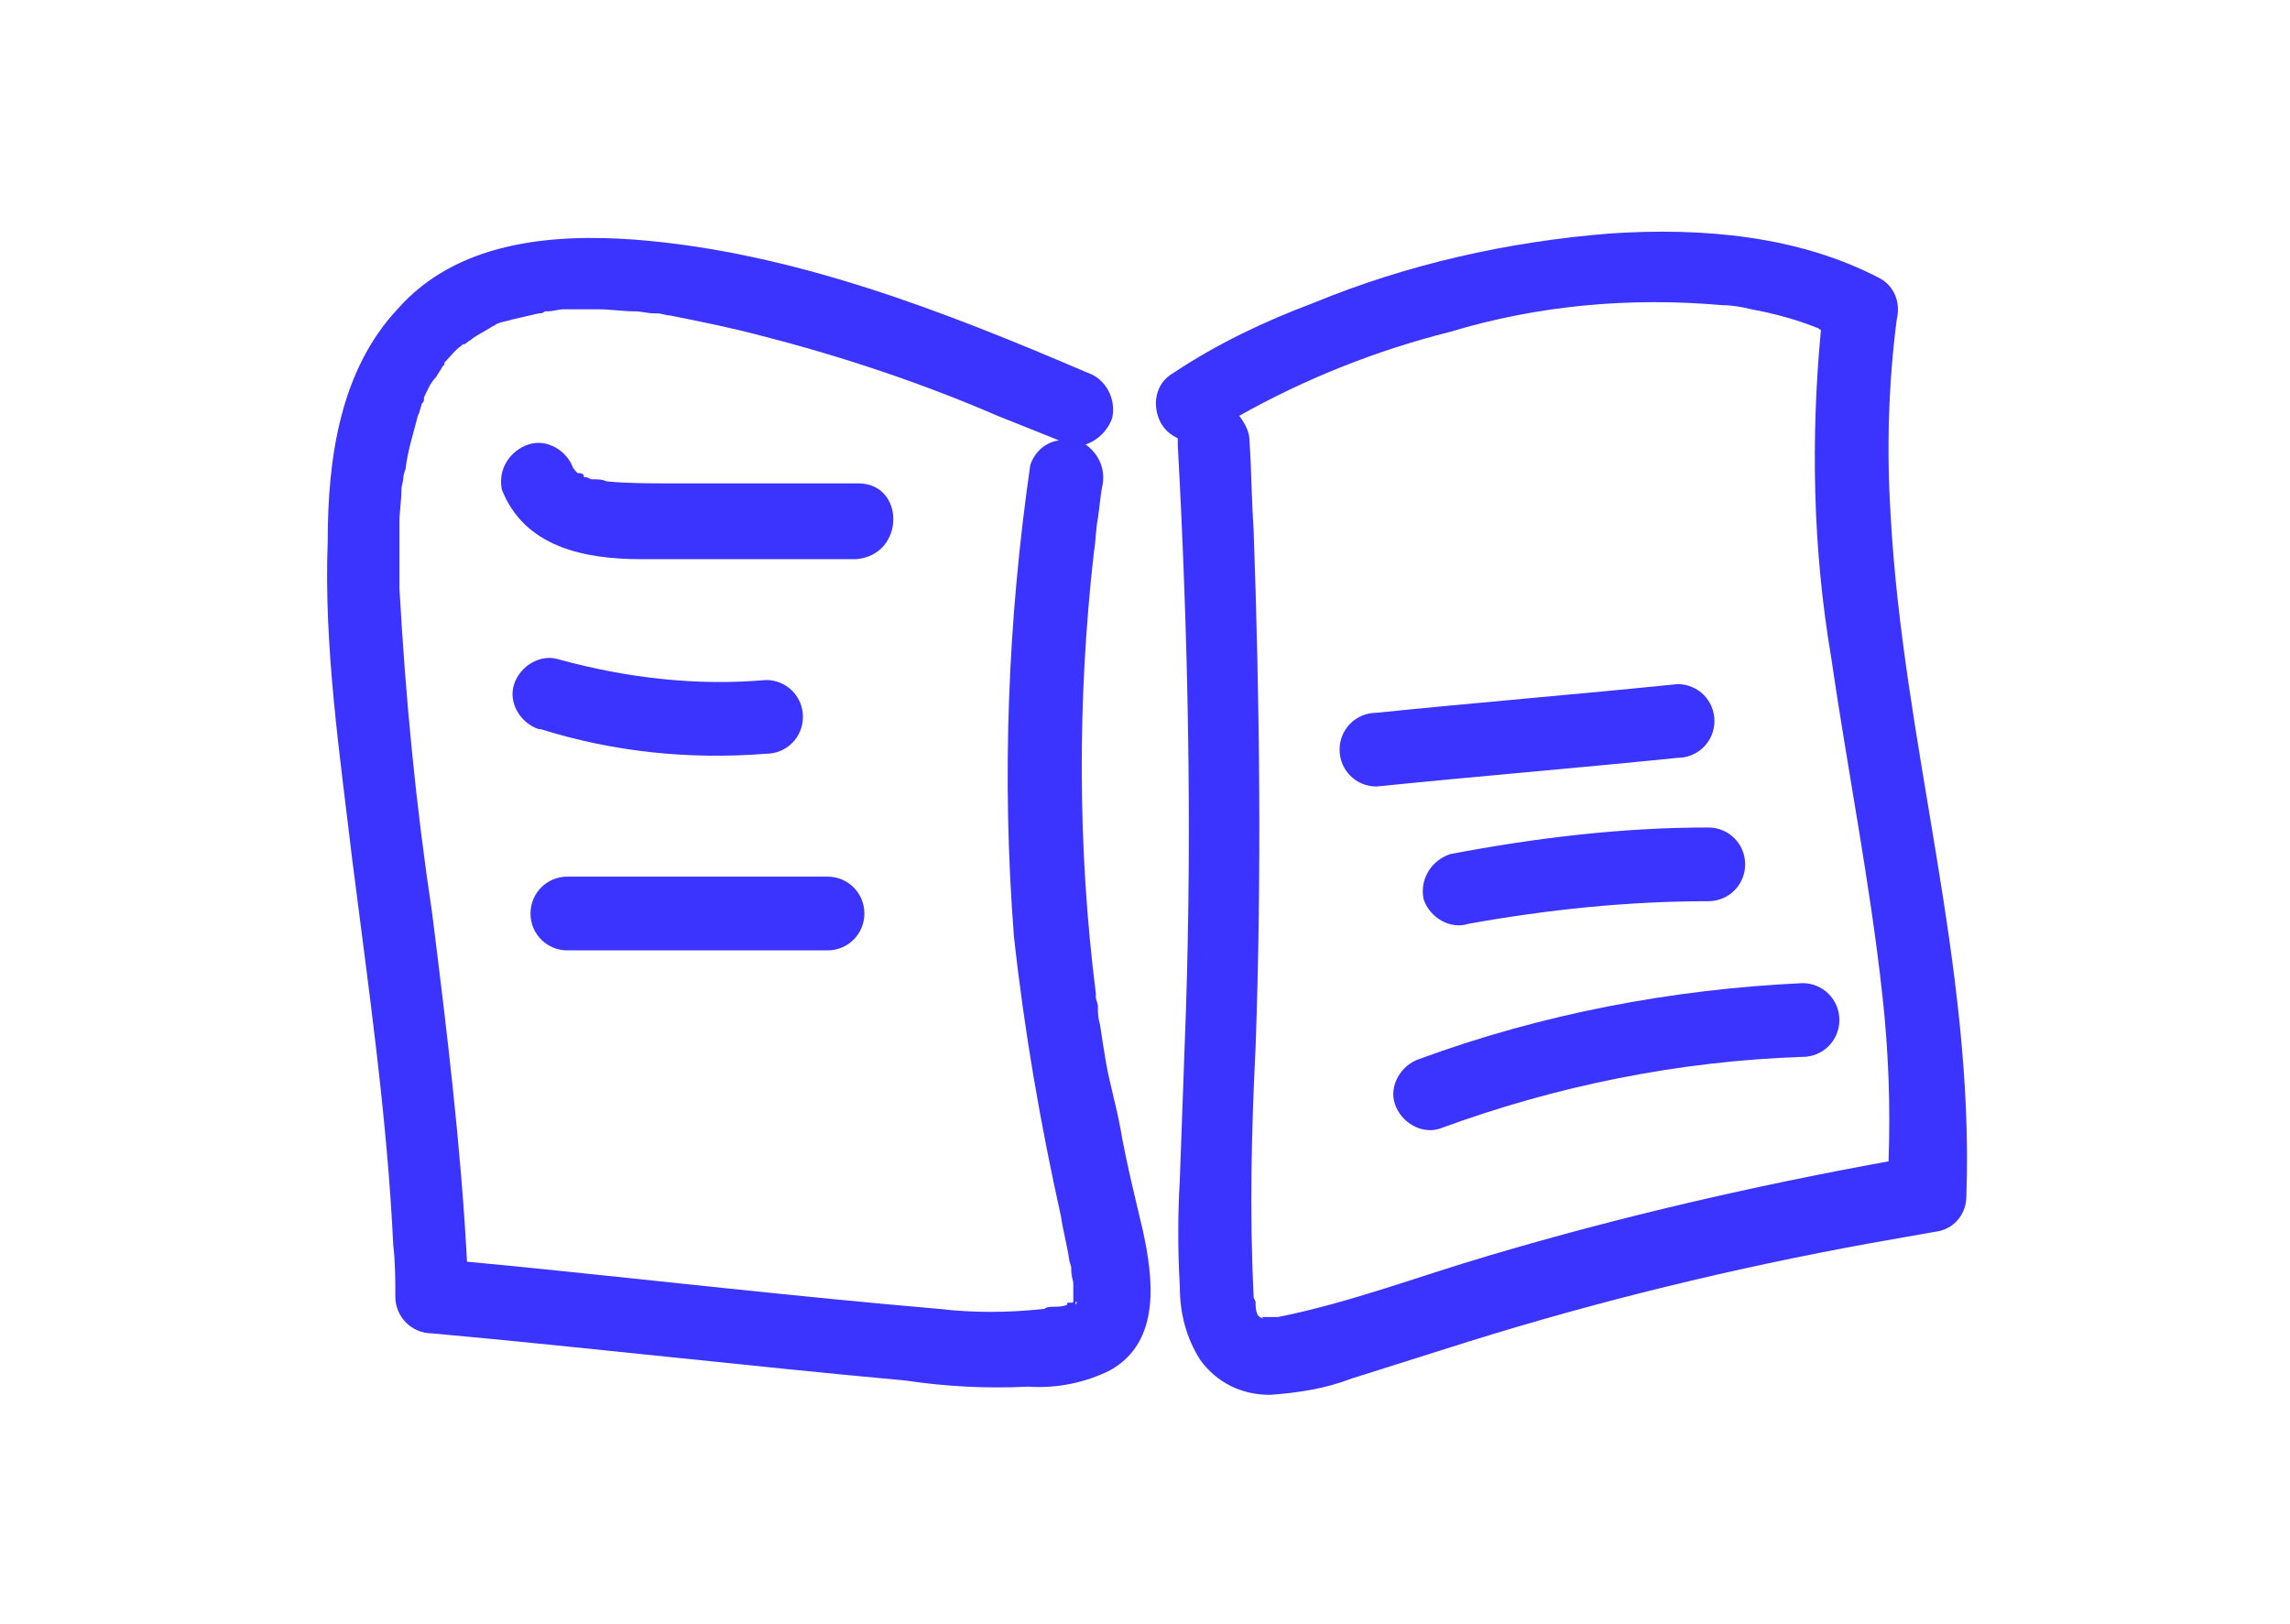 <?xml version="1.0" encoding="utf-8"?>
<!-- Generator: Adobe Illustrator 24.3.0, SVG Export Plug-In . SVG Version: 6.00 Build 0)  -->
<svg version="1.1" baseProfile="basic" id="Layer_1"
	 xmlns="http://www.w3.org/2000/svg" xmlns:xlink="http://www.w3.org/1999/xlink" x="0px" y="0px" viewBox="0 0 111.8 79.3"
	 xml:space="preserve">
<style type="text/css">
	.st0{fill:#3B33FF;}
</style>
<g id="Group_103" transform="translate(-1128 -3335)">
	<g id="soziale_bildung" transform="translate(1128 3335)">
		<path id="Path_524" class="st0" d="M52.5,62.1L52.5,62.1L52.5,62.1z"/>
		<path id="Path_525" class="st0" d="M52.4,63.8L52.4,63.8L52.4,63.8c0.1-0.1,0.1-0.1,0.1-0.2v-0.1C52.5,63.5,52.4,63.6,52.4,63.8z"
			/>
		<path id="Path_526" class="st0" d="M54.7,55.1C54.5,54,54.2,53,54,51.9c-0.1-0.6-0.2-1.2-0.3-1.9c-0.1-0.3-0.1-0.6-0.1-0.9
			c0-0.1-0.1-0.3-0.1-0.4v-0.2c-0.9-7.1-0.9-14.4-0.1-21.5c0.1-0.6,0.1-1.2,0.2-1.7c0.1-0.7,0.1-0.9,0.2-1.5
			c0.2-0.8-0.1-1.6-0.8-2.1c0.6-0.2,1.1-0.7,1.3-1.3c0.2-0.9-0.3-1.9-1.2-2.2c-7-3-14.4-5.9-22.1-6.5c-4.1-0.3-8.7,0.1-11.6,3.4
			c-2.8,3-3.4,7.3-3.4,11.3c-0.2,5.2,0.6,10.5,1.2,15.6c0.8,6.3,1.7,12.5,2,18.8c0.1,0.8,0.1,1.7,0.1,2.5c0,1,0.8,1.8,1.8,1.8
			c7.7,0.7,15.4,1.6,23.1,2.3c2,0.3,4,0.4,6,0.3c1.4,0.1,2.8-0.2,4-0.8c2.5-1.4,2.1-4.5,1.6-6.8C55.4,58.4,55,56.8,54.7,55.1z
			 M45.8,63.9c-7-0.6-13.9-1.4-20.9-2.1l-2.1-0.2c-0.3-5.7-1-11.4-1.7-17c-0.8-5.3-1.3-10.5-1.6-15.9v-3.2c0-0.5,0.1-1.1,0.1-1.6
			c0-0.2,0.1-0.4,0.1-0.7c-0.1,0.6,0-0.1,0.1-0.3c0.1-0.9,0.4-1.8,0.6-2.6c0.1-0.2,0.1-0.3,0.2-0.6c0.1-0.1,0.1-0.1,0.1-0.3
			c0.2-0.4,0.3-0.7,0.6-1c0.1-0.2,0.2-0.3,0.3-0.5c0.1-0.1,0.1-0.1,0.1-0.2c0.3-0.3,0.5-0.6,0.8-0.8c0.1-0.1,0.1-0.1,0.2-0.1
			c0.1-0.1,0.3-0.2,0.4-0.3c0.3-0.2,0.7-0.4,1-0.6c0.1,0,0.1-0.1,0.2-0.1c0.2-0.1,0.4-0.1,0.7-0.2c0.4-0.1,0.9-0.2,1.3-0.3
			c0.1,0,0.2,0,0.3-0.1h0.1c0.3,0,0.6-0.1,0.8-0.1c0.6,0,1.1,0,1.7,0c0.6,0,1.2,0.1,1.8,0.1c0.3,0,0.6,0.1,1,0.1h0.1
			c0.2,0,0.4,0.1,0.6,0.1c1.5,0.3,3,0.6,4.5,1c3.9,1,7.8,2.3,11.5,3.9c1,0.4,2,0.8,3,1.2c-0.7,0.1-1.2,0.6-1.4,1.2
			c-1.1,7.6-1.4,15.3-0.8,23c0.5,4.6,1.3,9.2,2.3,13.7c0.1,0.7,0.3,1.4,0.4,2.1c0,0.1,0.1,0.3,0.1,0.4v0.2c0.1,0.3,0,0.1,0,0
			c0,0.2,0.1,0.4,0.1,0.6v0.7l0,0v0.1c0,0.1,0,0.1-0.1,0.1h-0.1c-0.1,0-0.1,0-0.1,0.1c-0.2,0.1-0.5,0.1-0.7,0.1l0,0
			c-0.1,0-0.3,0-0.4,0.1C49.2,64.1,47.5,64.1,45.8,63.9z M52.5,63.7L52.5,63.7v-0.1C52.6,63.5,52.6,63.6,52.5,63.7L52.5,63.7z"/>
		<path id="Path_527" class="st0" d="M61.4,64.2"/>
		<path id="Path_528" class="st0" d="M61.5,64.4L61.5,64.4L61.5,64.4C61.6,64.4,61.5,64.4,61.5,64.4C61.5,64.4,61.5,64.4,61.5,64.4z
			"/>
		<path id="Path_529" class="st0" d="M92.3,25.1c-0.2-3.2-0.1-6.4,0.3-9.5c0.2-0.8-0.1-1.6-0.8-2c-4-2.1-8.7-2.5-13.2-2.2
			c-5,0.4-9.9,1.5-14.5,3.4c-2.4,0.9-4.7,2-6.8,3.4c-0.9,0.5-1.1,1.6-0.6,2.5c0,0,0,0,0,0c0.2,0.3,0.4,0.5,0.8,0.7v0.3
			c0.5,9.2,0.7,18.4,0.4,27.6c-0.1,2.8-0.2,5.5-0.3,8.3c-0.1,1.7-0.1,3.5,0,5.2c0,1.3,0.3,2.5,1,3.6c0.8,1.1,2,1.7,3.4,1.7
			c1.4-0.1,2.7-0.3,4-0.8c1.9-0.6,3.8-1.2,5.7-1.8c6.4-2,13-3.6,19.6-4.8c1.1-0.2,2.3-0.4,3.4-0.6c0.8-0.2,1.3-0.9,1.3-1.7
			C96.4,47.1,92.9,36.3,92.3,25.1z M72.7,61.3c-3.4,1-6.8,2.3-10.3,3h-0.8c0.1,0.1,0.1,0.1-0.1,0l0,0l-0.1-0.1v0.1l0,0v-0.1l0,0
			c-0.1-0.3-0.1-0.2,0,0c-0.1-0.2-0.1-0.4-0.1-0.6c0-0.1-0.1-0.2-0.1-0.3v-0.1c-0.2-4-0.1-8.1,0.1-12.1c0.3-8.4,0.2-16.9-0.1-25.3
			c-0.1-1.4-0.1-2.8-0.2-4.3c0-0.4-0.2-0.8-0.5-1.2c3.2-1.8,6.7-3.2,10.3-4.1c4.3-1.3,8.8-1.7,13.3-1.3c0.5,0,1,0.1,1.4,0.2
			c1.1,0.2,2.2,0.5,3.2,0.9c0.1,0,0.1,0.1,0.2,0.1l0,0c-0.5,5.3-0.4,10.7,0.5,16c0.8,5.5,1.9,11,2.5,16.5c0.3,2.7,0.4,5.4,0.3,8.1
			C85.6,57.9,79.1,59.4,72.7,61.3L72.7,61.3z"/>
		<path id="Path_530" class="st0" d="M61.5,64.3L61.5,64.3c0.1,0,0.2,0.1,0.3,0.1l0,0C61.7,64.4,61.6,64.3,61.5,64.3z"/>
		<path id="Path_531" class="st0" d="M41.9,23.6h-9.1c-1.1,0-2.2,0-3.2-0.1c-0.2-0.1-0.4-0.1-0.7-0.1c-0.1,0-0.2-0.1-0.3-0.1
			c-0.1,0-0.1,0-0.1-0.1c-0.1-0.1-0.1-0.1-0.3-0.1L28.1,23c-0.1-0.1-0.1-0.2-0.1-0.1c-0.3-0.9-1.3-1.5-2.2-1.2
			c-0.9,0.3-1.5,1.2-1.3,2.2c0,0,0,0,0,0c1.1,2.8,4,3.4,6.8,3.4h10.5C44.2,27.1,44.2,23.6,41.9,23.6z"/>
		<path id="Path_532" class="st0" d="M37.4,36.8c1,0,1.8-0.8,1.8-1.8c0,0,0,0,0,0c0-1-0.8-1.8-1.8-1.8c-3.4,0.3-6.8-0.1-10.1-1
			c-0.9-0.3-1.9,0.3-2.2,1.2c-0.3,0.9,0.3,1.9,1.2,2.2c0,0,0,0,0.1,0C29.9,36.7,33.6,37.1,37.4,36.8z"/>
		<path id="Path_533" class="st0" d="M40.4,42.8H27.7c-1,0-1.8,0.8-1.8,1.8c0,1,0.8,1.8,1.8,1.8c0,0,0,0,0,0h12.7
			c1,0,1.8-0.8,1.8-1.8C42.2,43.6,41.4,42.8,40.4,42.8C40.4,42.8,40.4,42.8,40.4,42.8z"/>
		<path id="Path_534" class="st0" d="M83.7,35.2c0-1-0.8-1.8-1.8-1.8c-4.9,0.5-9.8,0.9-14.7,1.4c-1,0-1.8,0.8-1.8,1.8
			c0,1,0.8,1.8,1.8,1.8c4.9-0.5,9.8-0.9,14.7-1.4C82.9,37,83.7,36.2,83.7,35.2z"/>
		<path id="Path_535" class="st0" d="M70.8,41.7c-0.9,0.3-1.5,1.2-1.3,2.2c0,0,0,0,0,0c0.3,0.9,1.3,1.5,2.2,1.2
			c3.9-0.7,7.8-1.1,11.7-1.1c1,0,1.8-0.8,1.8-1.8c0-1-0.8-1.8-1.8-1.8C79.2,40.4,75,40.9,70.8,41.7z"/>
		<path id="Path_536" class="st0" d="M88,48c-6.4,0.3-12.7,1.5-18.7,3.7c-0.9,0.3-1.5,1.3-1.2,2.2c0.3,0.9,1.3,1.5,2.2,1.2
			C76,53,82,51.8,88,51.6c1,0,1.8-0.8,1.8-1.8C89.8,48.8,89,48,88,48C88,48,88,48,88,48z"/>
	</g>
</g>
</svg>
